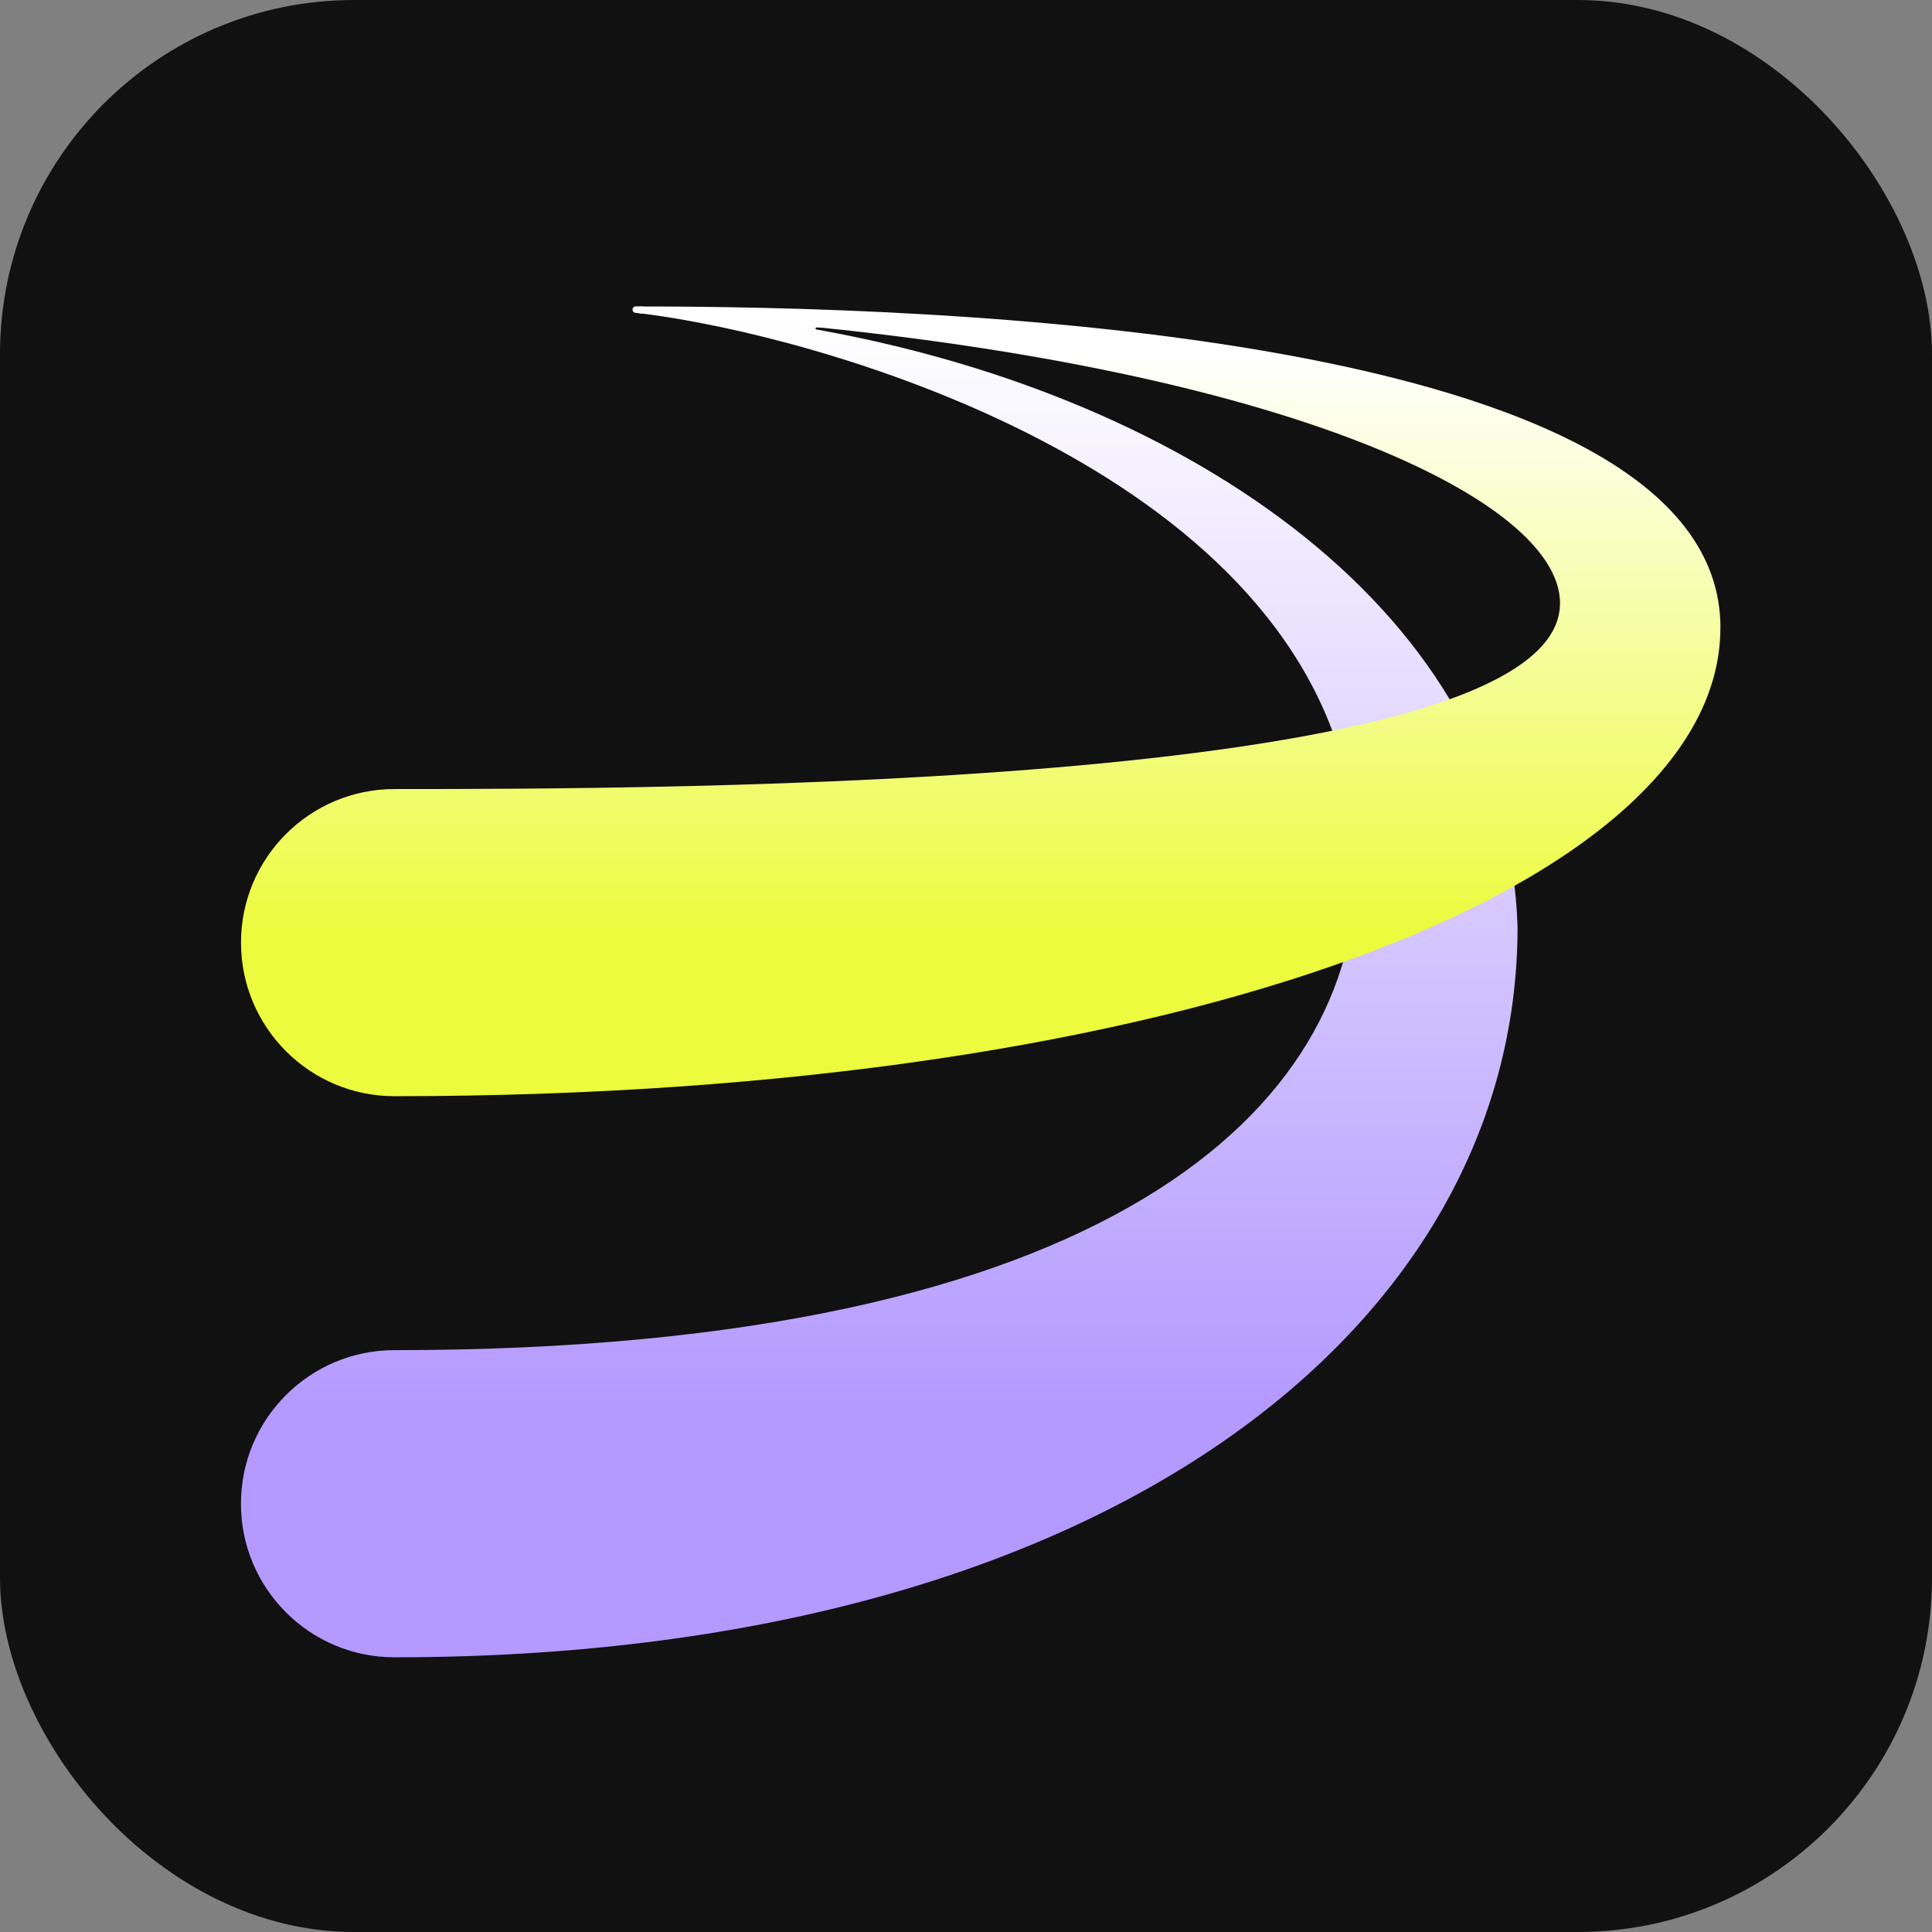 <?xml version="1.0" encoding="UTF-8"?><svg id="Layer_1" data-name="Layer 1" xmlns="http://www.w3.org/2000/svg" xmlns:xlink="http://www.w3.org/1999/xlink" viewBox="0 0 337.65 337.65"><rect x="0" y="0" width="337.65" height="337.65" fill="#808080" stroke="none"/><defs><style>.cls-1 {
        fill: url(#linear-gradient);
      }

      .cls-1, .cls-2, .cls-3 {
        stroke-width: 0px;
      }

      .cls-2 {
        fill: url(#linear-gradient-2);
      }

      .cls-3 {
        fill: #111;
      }</style><linearGradient id="linear-gradient" x1="153.67" y1="55.96" x2="153.67" y2="290.21" gradientUnits="userSpaceOnUse"><stop offset="0" stop-color="#fff"/><stop offset=".81" stop-color="#b49aff"/></linearGradient><linearGradient id="linear-gradient-2" x1="171.39" y1="35.68" x2="171.39" y2="198.83" gradientUnits="userSpaceOnUse"><stop offset=".16" stop-color="#fff"/><stop offset=".78" stop-color="#ecfb3e"/></linearGradient></defs><rect class="cls-3" width="337.65" height="337.65" rx="61.89" ry="61.89"/><g><path class="cls-1" d="m143.16,55.72c.99,0,.89.79.89.79,0,.43-.37.77-.8.73-.17-.02-.34-.03-.5-.05-.25-.03-.31.35-.06.39.12.02.25.04.37.07,0,0,0,0,0,0,65.37,11.81,120.55,49.98,122.16,104.38,0,69.96-72.32,127.61-196.28,127.61-14.82,0-26.83-12.02-26.83-26.84s12.01-26.84,26.83-26.84c125.1,0,168.16-42.57,168.16-84.48,0-61.11-77.29-87.89-114.84-95.07-.79-.15-1.57-.3-2.33-.43-.09-.02-.17-.03-.26-.05-.66-.12-1.3-.22-1.92-.33-.19-.03-.38-.06-.57-.09-.56-.09-1.1-.17-1.63-.25-.15-.02-.3-.04-.44-.07-.67-.1-1.32-.19-1.94-.27-.12-.02-.23-.03-.35-.04-.57-.07-1.3-.15-1.78-.21-.29-.03-.5-.27-.5-.56,0-.31.25-.56.56-.56h.72c2.19.17,3.75.35,6.01.65,3.23.43,6.48.71,9.74.85l15.57.66Z"/><path class="cls-2" d="m300.68,109.72c0-52.68-141.29-56.16-188.84-56.16l-.05,1.2c105.19,5.91,160.85,31.25,160.85,50.65,0,32.37-156.74,32.49-203.69,32.49h0c-14.82,0-26.83,12.02-26.83,26.84s12.01,26.84,26.83,26.84h0s0,0,0,0c0,0,0,0,0,0,138.74,0,231.72-37.23,231.72-81.87Z"/></g></svg>